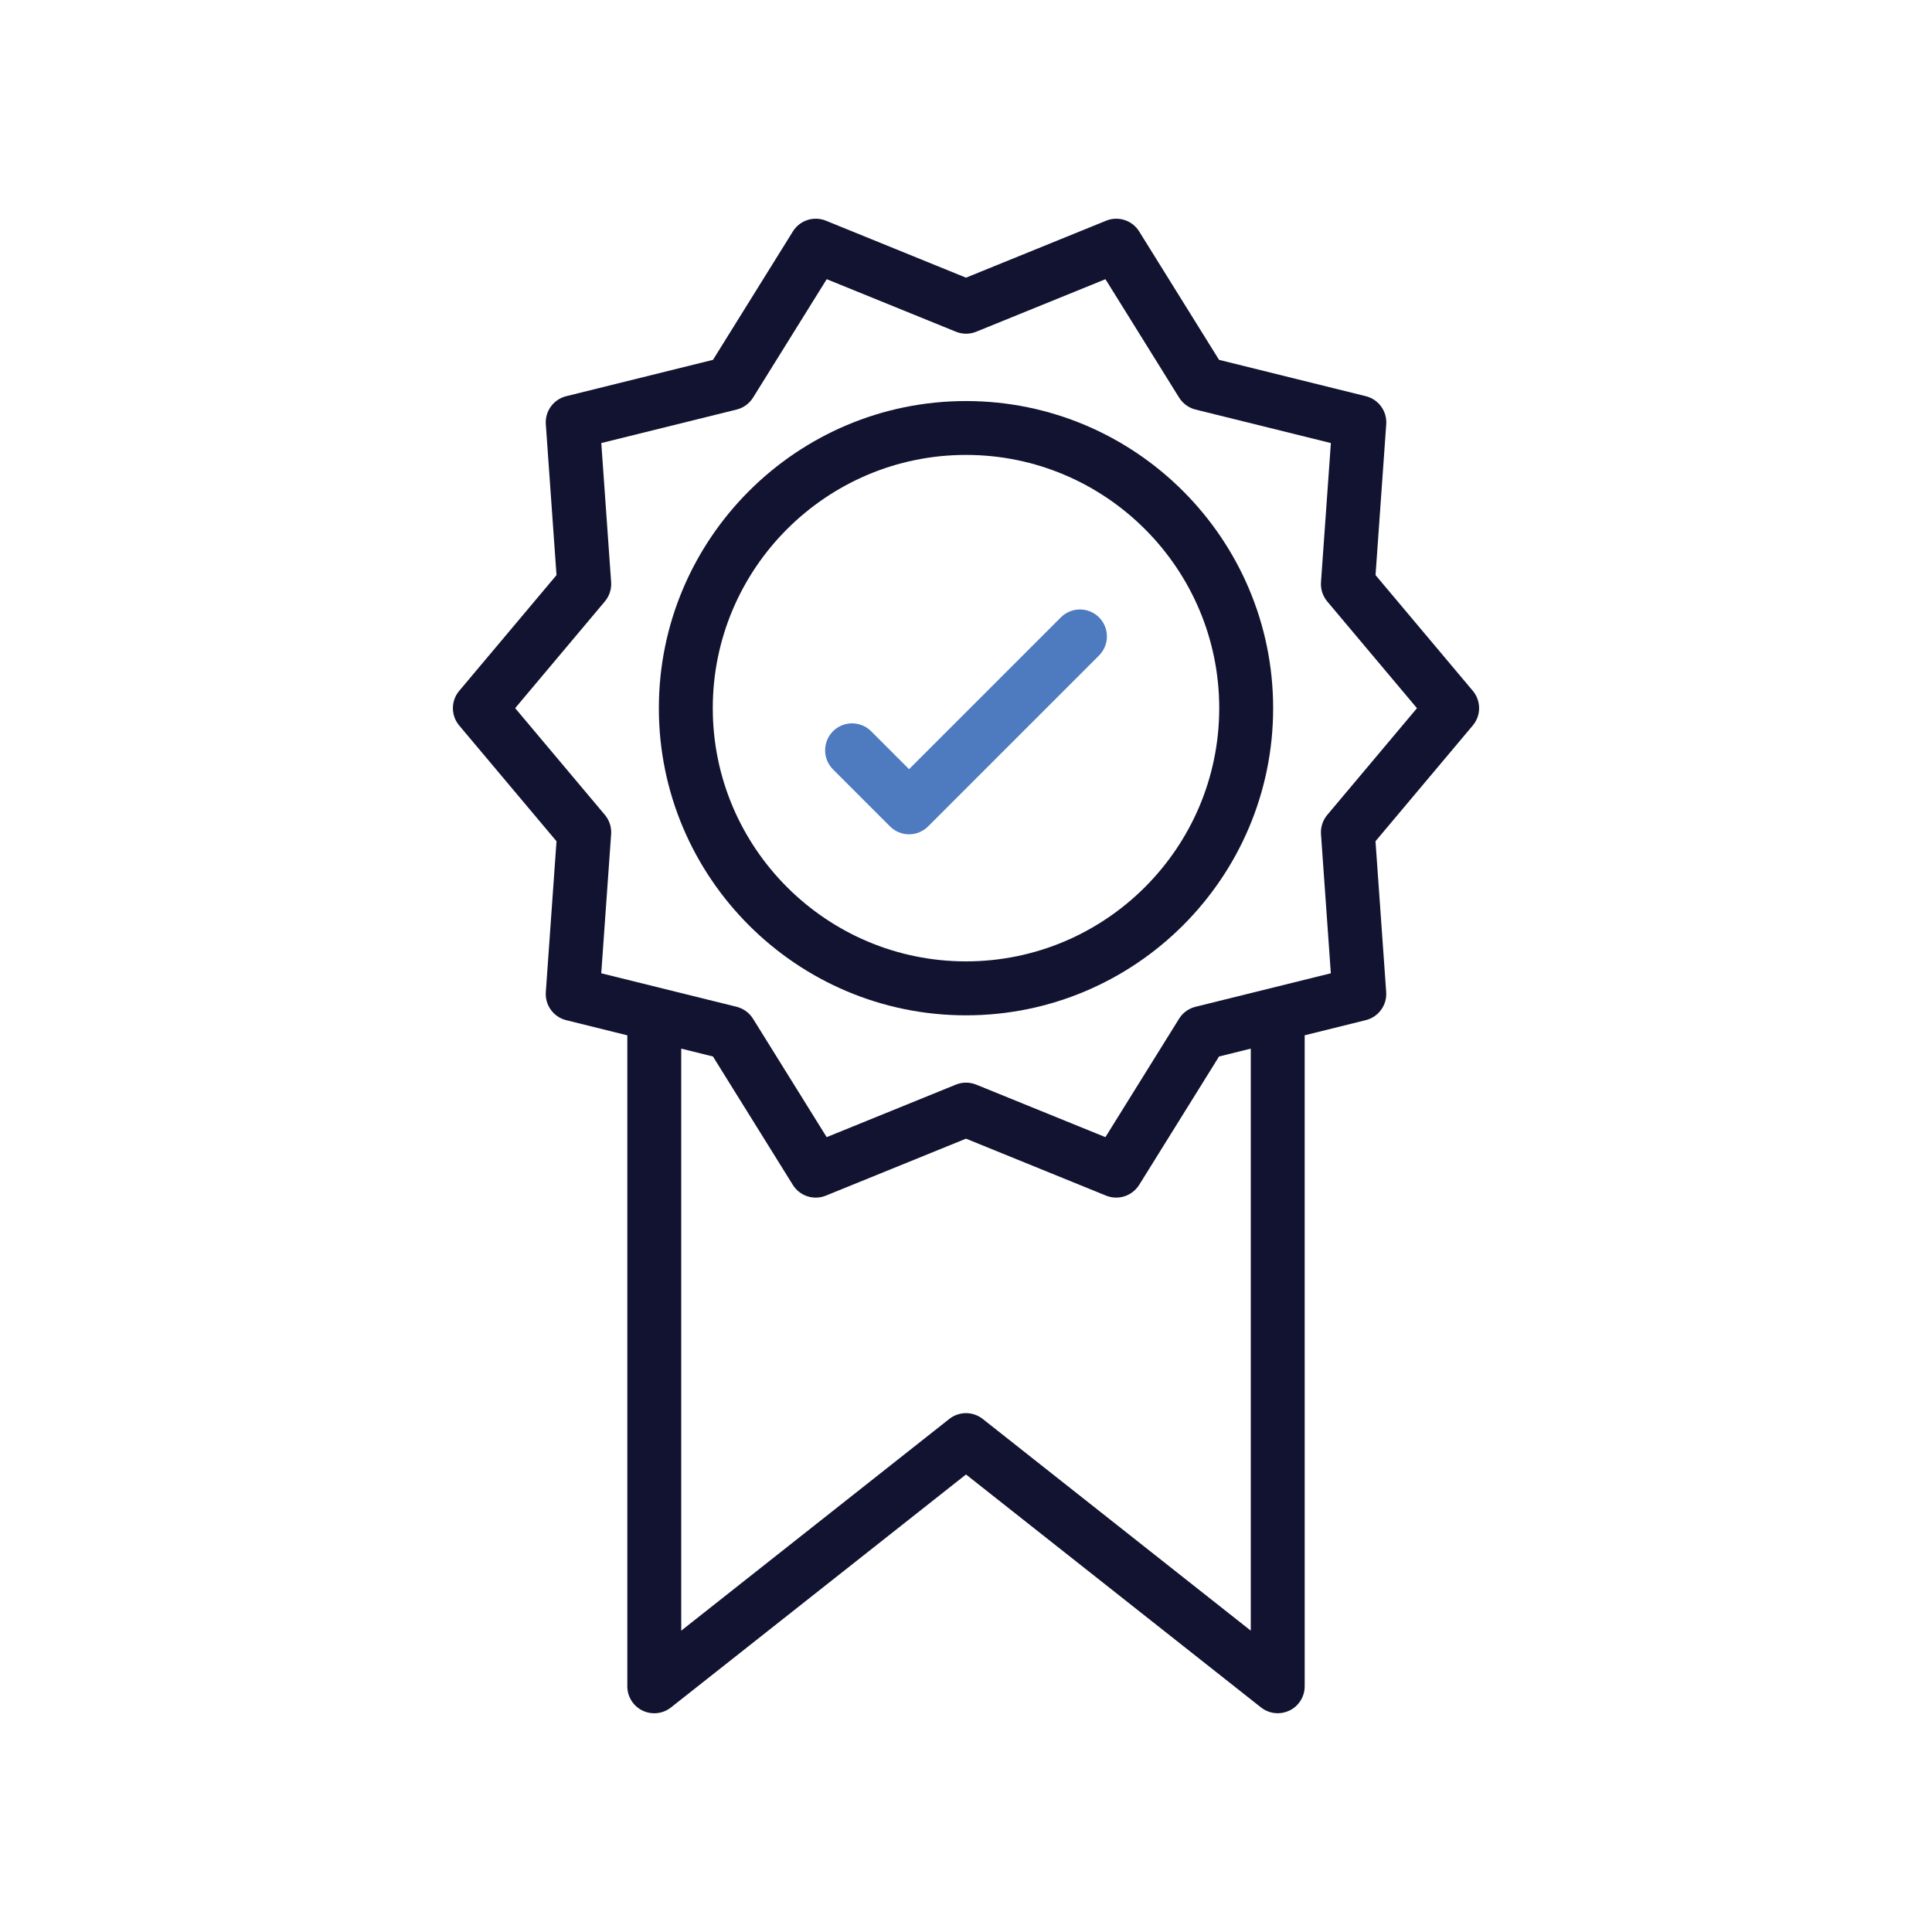<?xml version="1.0" encoding="utf-8"?>
<!-- Generator: Adobe Illustrator 24.1.2, SVG Export Plug-In . SVG Version: 6.00 Build 0)  -->
<svg version="1.1" id="Warstwa_1" xmlns="http://www.w3.org/2000/svg" xmlns:xlink="http://www.w3.org/1999/xlink" x="0px" y="0px"
	 viewBox="0 0 430 430" style="enable-background:new 0 0 430 430;" xml:space="preserve">
<style type="text/css">
	.st0{fill:#121331;}
	.st1{fill:#4e7bbf;}
	.st2{fill:none;stroke:#121331;stroke-width:12;stroke-linecap:round;stroke-linejoin:round;stroke-miterlimit:10;}
	.st3{fill:#00A689;}
</style>
<g>
	<path class="st1" d="M202.33,185.69L202.33,185.69c-1.59,0-3.12-0.63-4.24-1.76l-12.69-12.69c-2.34-2.34-2.34-6.14,0-8.49
		c2.34-2.34,6.14-2.34,8.49,0l8.44,8.44l33.79-33.79c2.34-2.34,6.14-2.34,8.49,0c2.34,2.34,2.34,6.14,0,8.49l-38.03,38.03
		C205.44,185.05,203.92,185.69,202.33,185.69z"/>
	<g>
		<path class="st0" d="M327.8,153.76L306.15,128l2.38-33.57c0.21-2.91-1.71-5.55-4.54-6.25l-32.67-8.09l-17.78-28.58
			c-1.54-2.48-4.65-3.49-7.35-2.39L215,61.8l-31.18-12.68c-2.71-1.1-5.81-0.09-7.35,2.39l-17.78,28.58l-32.67,8.09
			c-2.83,0.7-4.75,3.34-4.54,6.25l2.38,33.57l-21.65,25.76c-1.88,2.23-1.88,5.49,0,7.72l21.65,25.76l-2.38,33.57
			c-0.21,2.91,1.71,5.55,4.54,6.25l13.6,3.37v144.89c0,2.3,1.31,4.4,3.38,5.4c2.07,1,4.53,0.73,6.33-0.69L215,328.17l65.66,51.85
			c1.08,0.85,2.39,1.29,3.72,1.29c0.89,0,1.78-0.2,2.62-0.6c2.07-1,3.38-3.1,3.38-5.4V230.42l13.6-3.37
			c2.83-0.7,4.75-3.34,4.54-6.25l-2.38-33.57l21.65-25.76C329.67,159.25,329.67,155.99,327.8,153.76z M278.38,362.93l-59.66-47.12
			c-2.18-1.72-5.26-1.72-7.44,0l-59.66,47.12V233.39l7.06,1.75l17.78,28.58c1.54,2.48,4.65,3.49,7.35,2.39L215,253.43l31.18,12.68
			c0.74,0.3,1.5,0.44,2.26,0.44c2.02,0,3.97-1.03,5.1-2.83l17.78-28.58l7.06-1.75V362.93z M295.4,181.38c-1,1.19-1.5,2.73-1.39,4.28
			l2.19,30.96l-30.13,7.46c-1.52,0.38-2.83,1.33-3.65,2.66l-16.39,26.35l-28.76-11.69c-0.72-0.29-1.49-0.44-2.26-0.44
			s-1.54,0.15-2.26,0.44l-28.76,11.69l-16.39-26.35c-0.83-1.33-2.14-2.28-3.65-2.66l-30.13-7.46l2.2-30.96
			c0.11-1.56-0.39-3.09-1.39-4.29l-19.97-23.76l19.97-23.76c1-1.19,1.5-2.73,1.39-4.28l-2.19-30.96l30.13-7.46
			c1.52-0.38,2.83-1.33,3.65-2.66l16.39-26.35l28.76,11.69c1.45,0.59,3.07,0.59,4.52,0l28.76-11.69l16.39,26.35
			c0.83,1.33,2.14,2.28,3.65,2.66l30.13,7.46l-2.2,30.96c-0.11,1.56,0.39,3.09,1.39,4.29l19.97,23.76L295.4,181.38z"/>
		<path class="st0" d="M215,89.26c-37.69,0-68.36,30.67-68.36,68.36s30.66,68.36,68.36,68.36s68.36-30.66,68.36-68.36
			S252.69,89.26,215,89.26z M215,213.97c-31.07,0-56.36-25.28-56.36-56.36c0-31.08,25.28-56.36,56.36-56.36s56.36,25.28,56.36,56.36
			C271.36,188.69,246.07,213.97,215,213.97z"/>
	</g>
</g>
</svg>
